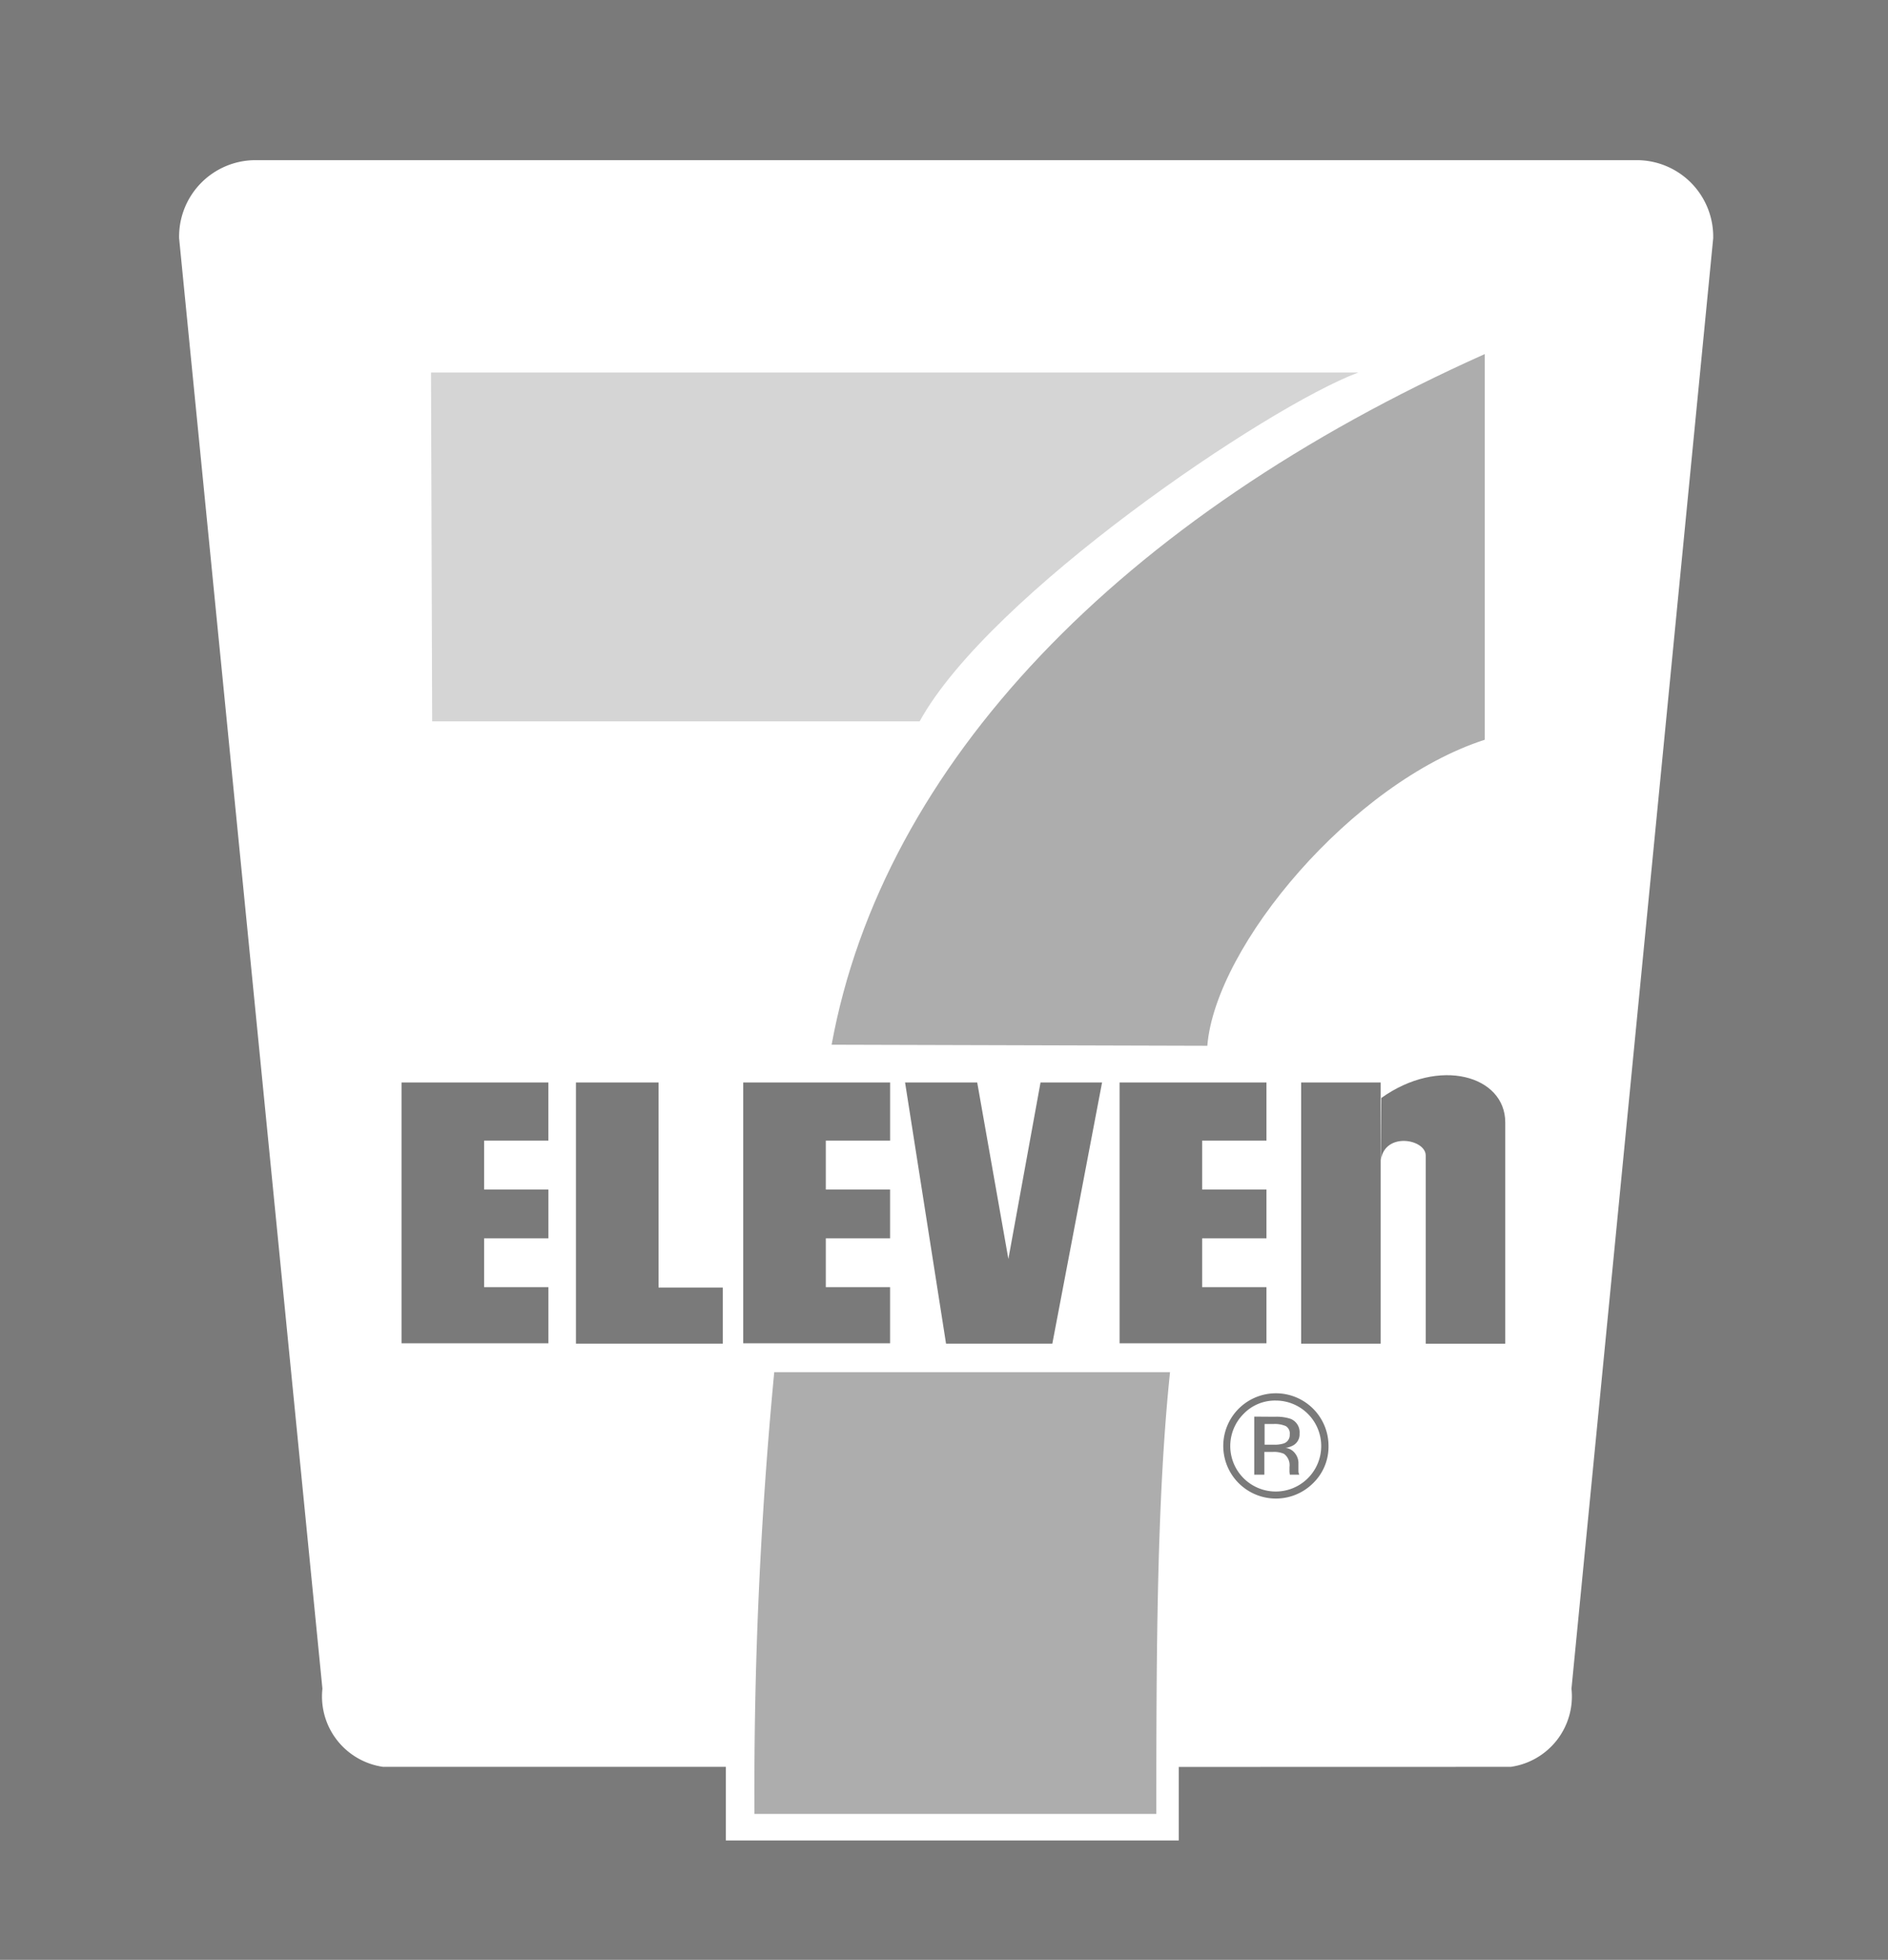 <svg id="_7-eleven-logo" data-name="7-eleven-logo" xmlns="http://www.w3.org/2000/svg" xmlns:xlink="http://www.w3.org/1999/xlink" width="65.72" height="68.212" viewBox="0 0 65.72 68.212">
  <defs>
    <clipPath id="clip-path">
      <rect id="Rectangle_423" data-name="Rectangle 423" width="65.72" height="68.212" fill="none"/>
    </clipPath>
  </defs>
  <rect id="Rectangle_421" data-name="Rectangle 421" width="65.72" height="68.212" fill="#7a7a7a"/>
  <g id="Group_761" data-name="Group 761">
    <g id="Group_760" data-name="Group 760" clip-path="url(#clip-path)">
      <path id="Path_813" data-name="Path 813" d="M53.411,72.569v2.559H37.647V72.566H25.717a2.476,2.476,0,0,1-2.114-2.72l-4.988-50.48a2.661,2.661,0,0,1,2.6-2.72h48.2a2.662,2.662,0,0,1,2.6,2.72l-4.933,50.48a2.476,2.476,0,0,1-2.115,2.72Z" transform="translate(-12.38 -11.071)" fill="#fff"/>
      <path id="Path_814" data-name="Path 814" d="M44.8,38.71H77.078C73.9,39.9,64.226,46.45,61.809,50.852H44.84Z" transform="translate(-29.797 -25.745)" fill="#d5d5d5"/>
      <path id="Path_815" data-name="Path 815" d="M92.877,142.592c-.46,4.4-.477,9.752-.477,15.375H78.411a153.084,153.084,0,0,1,.689-15.375Z" transform="translate(-52.149 -94.834)" fill="#adadad"/>
      <path id="Path_816" data-name="Path 816" d="M41.732,112.49h5.112v2.024H44.607v1.7h2.238v1.7H44.607v1.7h2.238v1.953H41.732Z" transform="translate(-27.755 -74.814)" fill="#7a7a7a"/>
      <path id="Path_817" data-name="Path 817" d="M77.244,112.49h5.113v2.024H80.119v1.7h2.237v1.7H80.119v1.7h2.237v1.953H77.244Z" transform="translate(-51.373 -74.814)" fill="#7a7a7a"/>
      <path id="Path_818" data-name="Path 818" d="M116.361,112.49h5.112v2.024h-2.238v1.7h2.238v1.7h-2.238v1.7h2.238v1.953h-5.112Z" transform="translate(-77.389 -74.814)" fill="#7a7a7a"/>
      <path id="Path_819" data-name="Path 819" d="M62.735,119.626h2.237v1.953H59.859V112.49h2.875Z" transform="translate(-39.811 -74.814)" fill="#7a7a7a"/>
      <path id="Path_820" data-name="Path 820" d="M94.067,112.49l1.426,9.089h3.7l1.731-9.089H98.782l-1.119,6.142-1.085-6.142Z" transform="translate(-62.562 -74.814)" fill="#7a7a7a"/>
      <rect id="Rectangle_422" data-name="Rectangle 422" width="2.769" height="9.089" transform="translate(45.292 37.676)" fill="#7a7a7a"/>
      <path id="Path_821" data-name="Path 821" d="M143.5,114.672c.143-.995,1.563-.729,1.563-.16v6.551h2.769v-7.7c0-1.633-2.307-2.29-4.314-.852" transform="translate(-95.435 -74.296)" fill="#7a7a7a"/>
      <path id="Path_822" data-name="Path 822" d="M99.511,60.874c.283-3.479,5.041-9.16,9.657-10.651V36.8c-12.693,5.68-20.95,14.273-22.735,24.037Z" transform="translate(-57.485 -24.476)" fill="#adadad"/>
      <path id="Path_823" data-name="Path 823" d="M130.251,147.918a1.832,1.832,0,1,1,.539-1.3,1.767,1.767,0,0,1-.539,1.3m-2.418-2.413a1.583,1.583,0,1,0,1.118-.464,1.519,1.519,0,0,0-1.118.464m1.085.1a1.554,1.554,0,0,1,.55.072.5.5,0,0,1,.314.511.44.44,0,0,1-.2.4.737.737,0,0,1-.29.1.479.479,0,0,1,.34.2.547.547,0,0,1,.111.312v.147c0,.047,0,.1,0,.149a.3.3,0,0,0,.018.1l.013.026h-.332a.114.114,0,0,0,0-.02.126.126,0,0,0-.005-.023l-.006-.064v-.159a.492.492,0,0,0-.192-.461.863.863,0,0,0-.4-.065h-.282v.792h-.353V145.6Zm.388.326a.961.961,0,0,0-.435-.074h-.306v.72h.324a1.015,1.015,0,0,0,.341-.043.307.307,0,0,0,.21-.312.3.3,0,0,0-.134-.291" transform="translate(-84.545 -96.295)" fill="#7a7a7a"/>
    </g>
  </g>
</svg>
